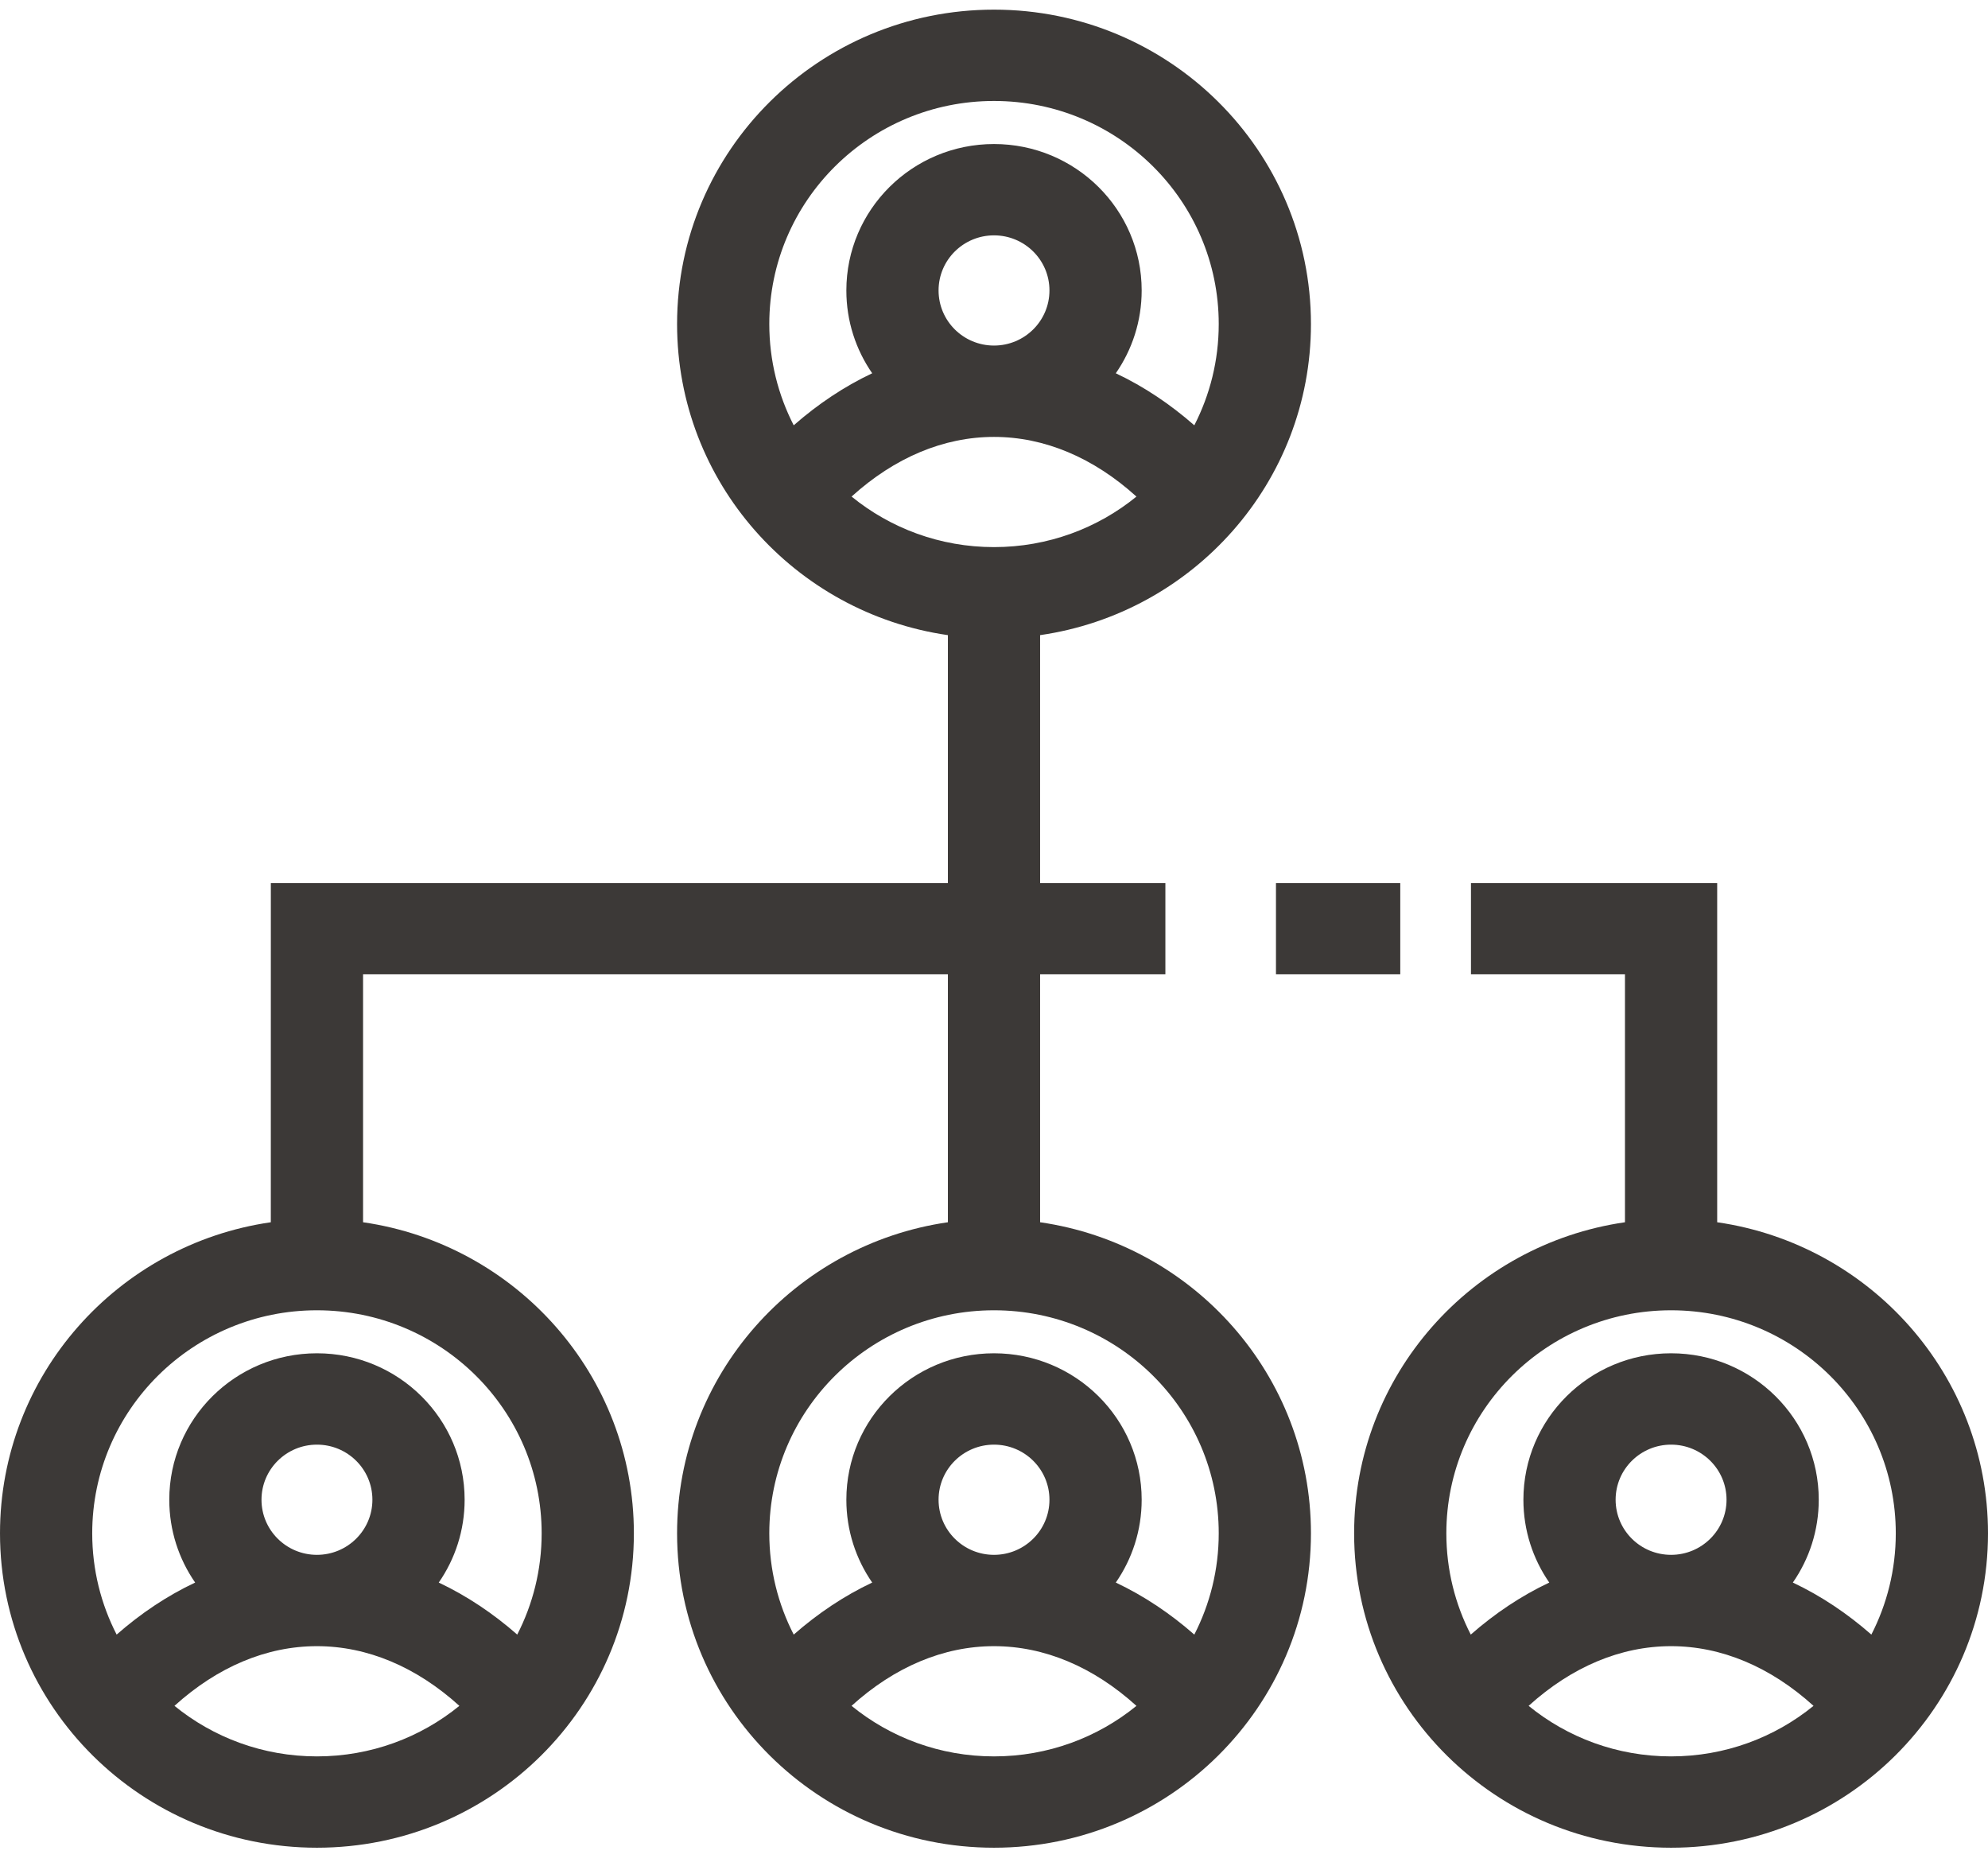 <svg width="67" height="63" viewBox="0 0 67 63" fill="none" xmlns="http://www.w3.org/2000/svg">
<g id="icon-rulesbased-4">
<path id="Vector (Stroke)" fill-rule="evenodd" clip-rule="evenodd" d="M33.5 3.402C29.321 3.402 25.927 6.764 25.927 10.918C25.927 12.147 26.224 13.306 26.75 14.33C27.561 13.619 28.447 13.024 29.395 12.577C28.845 11.783 28.524 10.822 28.524 9.786C28.524 7.064 30.749 4.853 33.5 4.853C36.252 4.853 38.477 7.064 38.477 9.786C38.477 10.822 38.155 11.783 37.605 12.577C38.554 13.025 39.44 13.619 40.251 14.33C40.777 13.306 41.074 12.147 41.074 10.918C41.074 6.764 37.68 3.402 33.5 3.402ZM38.301 16.732C36.848 15.415 35.195 14.721 33.5 14.721C31.805 14.721 30.153 15.415 28.7 16.731C30.007 17.796 31.679 18.434 33.5 18.434C35.322 18.434 36.994 17.796 38.301 16.732ZM22.819 10.918C22.819 5.071 27.598 0.325 33.5 0.325C39.402 0.325 44.182 5.071 44.182 10.918C44.182 16.243 40.219 20.654 35.054 21.4L35.054 29.752H39.276V32.829H35.054L35.054 41.182C40.219 41.928 44.182 46.339 44.182 51.663C44.182 57.511 39.402 62.256 33.5 62.256C27.598 62.256 22.819 57.511 22.819 51.663C22.819 46.339 26.782 41.928 31.946 41.182L31.946 32.829H12.236L12.236 41.182C17.4 41.928 21.363 46.339 21.363 51.663C21.363 57.511 16.583 62.256 10.681 62.256C4.779 62.256 0 57.511 0 51.663C0 46.339 3.963 41.928 9.127 41.182L9.128 29.752H31.946L31.946 21.4C26.782 20.654 22.819 16.243 22.819 10.918ZM33.5 7.93C32.471 7.93 31.632 8.758 31.632 9.786C31.632 10.815 32.471 11.643 33.5 11.643C34.529 11.643 35.369 10.815 35.369 9.786C35.369 8.758 34.53 7.93 33.5 7.93ZM47.192 32.829H43.003V29.752H47.192V32.829ZM54.765 32.829H49.575V29.752H57.873L57.873 41.182C63.037 41.928 67 46.339 67 51.663C67 57.511 62.221 62.256 56.319 62.256C50.417 62.256 45.637 57.511 45.637 51.663C45.637 46.339 49.6 41.928 54.765 41.182L54.765 32.829ZM10.681 44.148C6.502 44.148 3.108 47.51 3.108 51.663C3.108 52.892 3.405 54.051 3.931 55.075C4.742 54.364 5.628 53.769 6.577 53.322C6.027 52.528 5.705 51.566 5.705 50.531C5.705 47.809 7.931 45.597 10.682 45.597C13.434 45.597 15.659 47.809 15.659 50.531C15.659 51.567 15.337 52.528 14.787 53.322C15.735 53.77 16.621 54.364 17.432 55.075C17.958 54.051 18.255 52.892 18.255 51.663C18.255 47.51 14.861 44.148 10.681 44.148ZM15.482 57.476C14.029 56.16 12.376 55.465 10.681 55.465C8.986 55.465 7.334 56.16 5.88 57.476C7.188 58.541 8.86 59.179 10.681 59.179C12.503 59.179 14.175 58.541 15.482 57.476ZM33.5 44.148C29.321 44.148 25.927 47.51 25.927 51.663C25.927 52.892 26.224 54.051 26.75 55.075C27.561 54.364 28.447 53.769 29.395 53.322C28.845 52.528 28.524 51.566 28.524 50.531C28.524 47.809 30.749 45.597 33.5 45.597C36.252 45.597 38.477 47.809 38.477 50.531C38.477 51.567 38.155 52.528 37.605 53.322C38.554 53.77 39.44 54.364 40.251 55.075C40.777 54.051 41.074 52.892 41.074 51.663C41.074 47.51 37.68 44.148 33.5 44.148ZM38.301 57.477C36.848 56.16 35.195 55.465 33.5 55.465C31.805 55.465 30.152 56.16 28.699 57.476C30.006 58.541 31.679 59.179 33.5 59.179C35.322 59.179 36.994 58.541 38.301 57.477ZM56.319 44.148C52.139 44.148 48.745 47.51 48.745 51.663C48.745 52.892 49.042 54.051 49.568 55.075C50.379 54.364 51.265 53.769 52.214 53.322C51.664 52.528 51.342 51.566 51.342 50.531C51.342 47.809 53.567 45.597 56.319 45.597C59.07 45.597 61.296 47.809 61.296 50.531C61.296 51.567 60.974 52.528 60.423 53.322C61.372 53.77 62.258 54.364 63.069 55.075C63.595 54.051 63.892 52.892 63.892 51.663C63.892 47.51 60.498 44.148 56.319 44.148ZM61.12 57.476C59.666 56.16 58.013 55.465 56.319 55.465C54.624 55.465 52.971 56.16 51.518 57.476C52.825 58.541 54.497 59.179 56.319 59.179C58.14 59.179 59.812 58.541 61.12 57.476ZM10.682 48.675C9.653 48.675 8.813 49.503 8.813 50.531C8.813 51.56 9.653 52.388 10.681 52.388C11.711 52.388 12.551 51.559 12.551 50.531C12.551 49.503 11.711 48.675 10.682 48.675ZM33.5 48.675C32.471 48.675 31.632 49.503 31.632 50.531C31.632 51.56 32.471 52.388 33.5 52.388C34.529 52.388 35.369 51.56 35.369 50.531C35.369 49.503 34.53 48.675 33.5 48.675ZM56.319 48.675C55.29 48.675 54.45 49.503 54.45 50.531C54.45 51.56 55.289 52.388 56.319 52.388C57.348 52.388 58.188 51.56 58.188 50.531C58.188 49.503 57.348 48.675 56.319 48.675Z" fill="#3C3937"/>
</g>
</svg>
